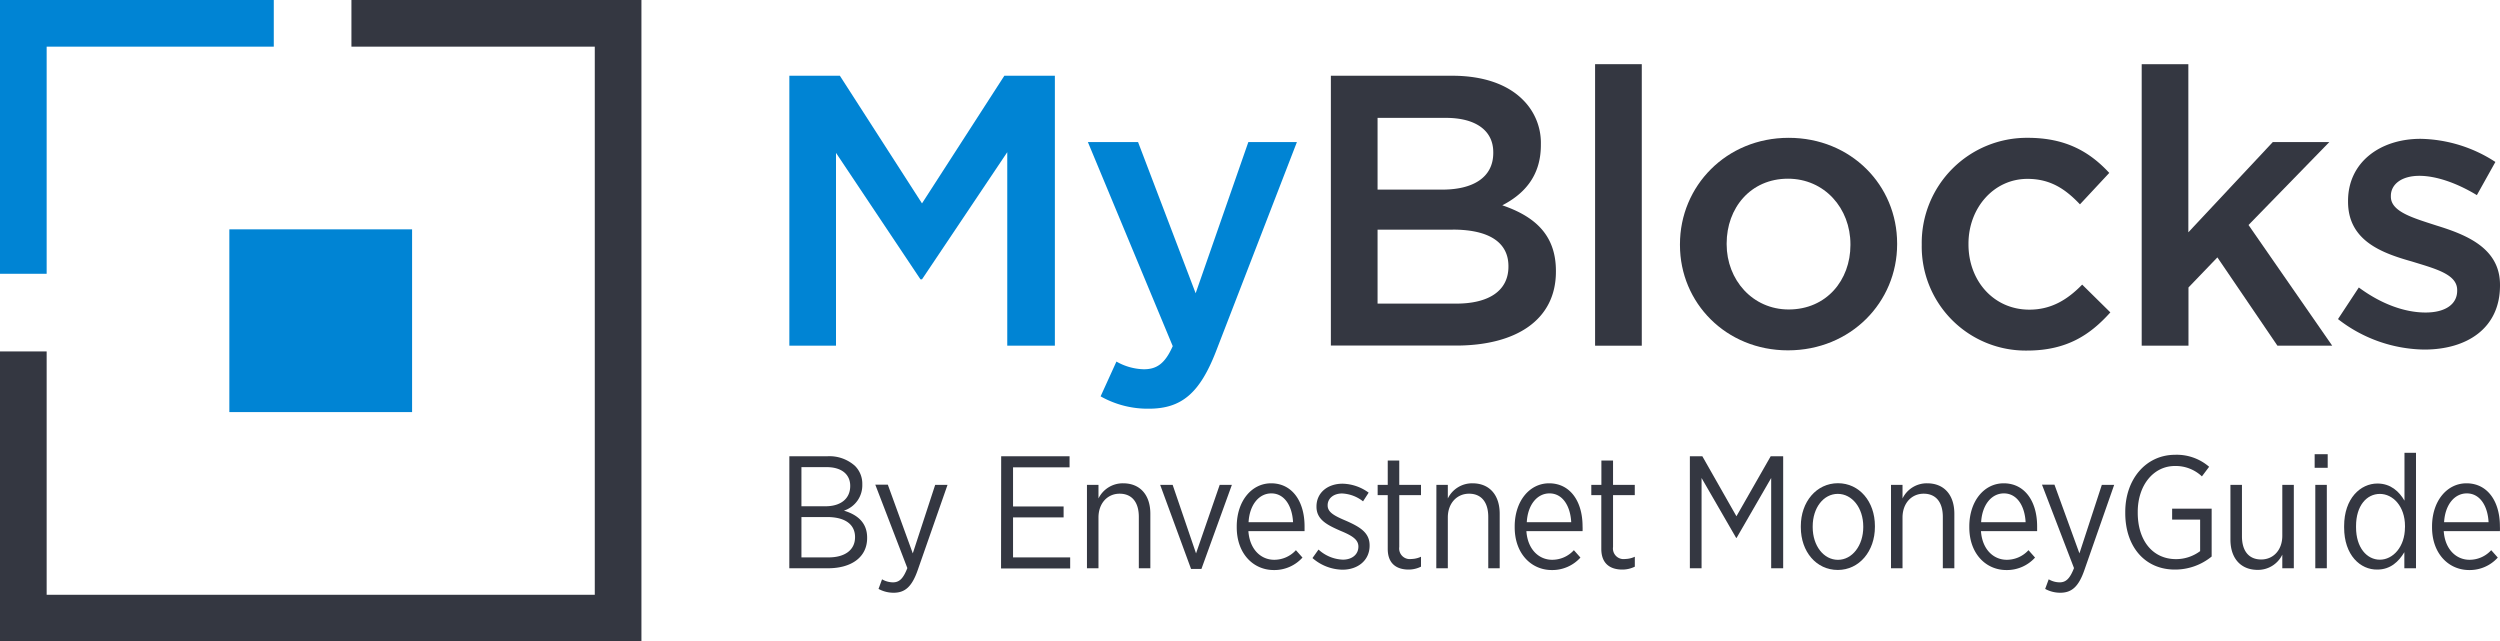 <svg id="Layer_1" data-name="Layer 1" xmlns="http://www.w3.org/2000/svg" viewBox="0 0 575 147.53"><defs><style>.cls-1{fill:#0084d4;}.cls-2{fill:#343741;}</style></defs><rect class="cls-1" x="52.75" y="52.75" width="42.03" height="42.03"/><polygon class="cls-2" points="147.53 147.53 0 147.53 0 80.83 10.73 80.83 10.73 136.8 136.8 136.8 136.8 10.73 80.83 10.73 80.83 0 147.53 0 147.53 147.53"/><polygon class="cls-1" points="10.73 62.97 0 62.97 0 0 62.97 0 62.97 10.73 10.73 10.73 10.73 62.97"/><path class="cls-1" d="M181.55,17.42h11.62l18.89,29.36L231,17.42h11.62V79.51H231.67V35L212.06,64.25h-.35L192.28,35.16V79.51H181.55Z"/><path class="cls-1" d="M287.12,32.67h11.17L279.67,80.84C275.94,90.42,271.77,94,264.23,94a22,22,0,0,1-11.09-2.84l3.64-8a13.26,13.26,0,0,0,6.3,1.77c3,0,4.88-1.33,6.65-5.32L250.21,32.67h11.54L275,67.45Z"/><path class="cls-2" d="M306.1,17.42H334c7.1,0,12.68,1.95,16.23,5.5a13.91,13.91,0,0,1,4.17,10.29v.17c0,7.46-4.26,11.45-8.87,13.84,7.28,2.49,12.33,6.66,12.33,15.08v.18c0,11.09-9.14,17-23,17H306.1ZM343.45,35c0-4.88-3.9-7.89-10.91-7.89h-15.7v16.5h14.9c7,0,11.71-2.75,11.71-8.43Zm-9.31,17.83h-17.3v17h18.1c7.45,0,12-2.92,12-8.51v-.18C346.91,55.92,342.74,52.81,334.14,52.81Z"/><path class="cls-2" d="M366.87,14.76h10.74V79.51H366.87Z"/><path class="cls-2" d="M386.39,56.36v-.18c0-13.39,10.65-24.48,25-24.48S436.34,42.61,436.34,56v.18c0,13.31-10.65,24.4-25.11,24.4C397,80.58,386.39,69.67,386.39,56.36Zm39.21,0v-.18c0-8.25-5.94-15.08-14.37-15.08-8.6,0-14.1,6.74-14.1,14.9v.18c0,8.16,5.94,15,14.28,15C420.1,71.17,425.6,64.43,425.6,56.36Z"/><path class="cls-2" d="M442,56.36v-.18A24.17,24.17,0,0,1,466.41,31.7c8.78,0,14.28,3.28,18.72,8.07L478.39,47c-3.28-3.46-6.74-5.86-12.07-5.86-7.8,0-13.57,6.74-13.57,14.9v.18c0,8.34,5.77,15,14,15,5.05,0,8.78-2.3,12.15-5.76l6.48,6.39c-4.62,5.14-10,8.78-19.16,8.78A23.91,23.91,0,0,1,442,56.36Z"/><path class="cls-2" d="M492.59,14.76h10.73V53.43l19.43-20.76h13L517.16,51.75l19.25,27.76h-12.6L510,59.2l-6.65,6.92V79.51H492.59Z"/><path class="cls-2" d="M537.74,73.39l4.79-7.27c5.15,3.81,10.56,5.76,15.35,5.76,4.61,0,7.27-1.95,7.27-5v-.18c0-3.64-5-4.88-10.46-6.57-6.92-1.95-14.64-4.79-14.64-13.74v-.18c0-8.87,7.36-14.28,16.68-14.28a32.51,32.51,0,0,1,17.21,5.32l-4.26,7.63c-4.53-2.75-9.32-4.44-13.22-4.44-4.17,0-6.56,2-6.56,4.62v.17c0,3.46,5.05,4.88,10.55,6.66C567.28,54,575,57.07,575,65.5v.17c0,9.85-7.63,14.73-17.39,14.73A32.94,32.94,0,0,1,537.74,73.39Z"/><path class="cls-2" d="M181.55,104.94h8.72a8.79,8.79,0,0,1,6.37,2.21,5.79,5.79,0,0,1,1.69,4.23v.07a6.13,6.13,0,0,1-4.23,6c3,.89,5.34,2.69,5.34,6.19v.11c0,4.38-3.58,6.95-9,6.95h-8.9Zm14,6.81c0-2.65-2-4.31-5.41-4.31h-5.81v9h5.55c3.43,0,5.67-1.69,5.67-4.67Zm-5.3,7.17h-5.92v9.28h6.25c3.72,0,6.08-1.69,6.08-4.64v-.07C196.64,120.62,194.39,118.92,190.23,118.92Z"/><path class="cls-2" d="M215.09,111.52h2.84L211.12,131c-1.37,4-3,5.33-5.6,5.33a7.21,7.21,0,0,1-3.46-.88l.81-2.21a5.06,5.06,0,0,0,2.5.7c1.44,0,2.36-.81,3.32-3.28l-7.37-19.18h2.88l5.74,15.8Z"/><path class="cls-2" d="M230.27,104.94H246v2.54H233v9h11.63V119H233v9.2h13.14v2.54h-15.9Z"/><path class="cls-2" d="M250,111.52h2.65v3.13a6.21,6.21,0,0,1,5.67-3.49c3.9,0,6.26,2.68,6.26,7V130.7h-2.65V118.89c0-3.42-1.62-5.34-4.42-5.34s-4.86,2.21-4.86,5.48V130.7H250Z"/><path class="cls-2" d="M266.84,111.52h2.87l5.38,15.76,5.44-15.76h2.8l-7,19.33h-2.39Z"/><path class="cls-2" d="M284.45,121.28v-.18c0-5.86,3.42-9.94,7.91-9.94,4.82,0,7.69,4.12,7.69,9.9,0,.26,0,.77,0,1.1H287.13c.3,4.24,2.91,6.59,5.93,6.59a6.74,6.74,0,0,0,5-2.21l1.51,1.7a8.7,8.7,0,0,1-6.59,2.87C288.27,131.11,284.45,127.35,284.45,121.28Zm12.95-1.18c-.18-3.64-1.91-6.62-5-6.62-2.83,0-5,2.61-5.23,6.62Z"/><path class="cls-2" d="M301.87,128.35l1.39-1.95a8.76,8.76,0,0,0,5.6,2.32c2.1,0,3.57-1.18,3.57-3v0c0-1.69-1.58-2.58-4.16-3.65-3-1.32-5.48-2.54-5.48-5.52v-.07c0-3.13,2.54-5.23,6-5.23a10.51,10.51,0,0,1,6,2.06l-1.29,2a8.39,8.39,0,0,0-4.82-1.81c-2,0-3.32,1.18-3.32,2.69v.07c0,1.62,1.66,2.43,4.27,3.54,3.17,1.4,5.38,2.72,5.38,5.63v.07c0,3.43-2.76,5.53-6.22,5.53A10.74,10.74,0,0,1,301.87,128.35Z"/><path class="cls-2" d="M319.18,126.25V113.88h-2.32v-2.36h2.32v-5.59h2.65v5.59h5v2.36h-5v11.93a2.44,2.44,0,0,0,2.76,2.76,5.52,5.52,0,0,0,2.24-.52v2.28A6.39,6.39,0,0,1,324,131C321.24,131,319.18,129.67,319.18,126.25Z"/><path class="cls-2" d="M330.37,111.52H333v3.13a6.21,6.21,0,0,1,5.67-3.49c3.9,0,6.26,2.68,6.26,7V130.7H342.3V118.89c0-3.42-1.62-5.34-4.42-5.34S333,115.76,333,119V130.7h-2.65Z"/><path class="cls-2" d="M348.38,121.28v-.18c0-5.86,3.42-9.94,7.91-9.94,4.83,0,7.7,4.12,7.7,9.9a10.77,10.77,0,0,1,0,1.1H351.07c.29,4.24,2.91,6.59,5.92,6.59a6.72,6.72,0,0,0,5-2.21l1.51,1.7a8.7,8.7,0,0,1-6.59,2.87C352.21,131.11,348.38,127.35,348.38,121.28Zm13-1.18c-.19-3.64-1.92-6.62-5-6.62-2.83,0-5,2.61-5.22,6.62Z"/><path class="cls-2" d="M368.3,126.25V113.88H366v-2.36h2.32v-5.59H371v5.59h5v2.36h-5v11.93a2.44,2.44,0,0,0,2.76,2.76,5.53,5.53,0,0,0,2.25-.52v2.28a6.42,6.42,0,0,1-2.87.67C370.37,131,368.3,129.67,368.3,126.25Z"/><path class="cls-2" d="M388.67,104.94h2.87l7.84,13.8,7.88-13.8h2.87V130.7h-2.76V109.94l-7.95,13.77h-.11l-7.95-13.77V130.7h-2.69Z"/><path class="cls-2" d="M414.19,121.28V121c0-5.59,3.61-9.86,8.54-9.86s8.5,4.23,8.5,9.83v.22c0,5.59-3.6,9.9-8.54,9.9S414.19,126.88,414.19,121.28Zm14.36,0v-.18c0-4.31-2.58-7.51-5.86-7.51s-5.77,3.2-5.77,7.47v.19c0,4.3,2.54,7.51,5.81,7.51S428.55,125.48,428.55,121.24Z"/><path class="cls-2" d="M434.93,111.52h2.65v3.13a6.19,6.19,0,0,1,5.67-3.49c3.9,0,6.25,2.68,6.25,7V130.7h-2.65V118.89c0-3.42-1.62-5.34-4.41-5.34s-4.86,2.21-4.86,5.48V130.7h-2.65Z"/><path class="cls-2" d="M452.94,121.28v-.18c0-5.86,3.42-9.94,7.91-9.94,4.82,0,7.69,4.12,7.69,9.9,0,.26,0,.77,0,1.1H455.62c.3,4.24,2.91,6.59,5.93,6.59a6.74,6.74,0,0,0,5-2.21l1.51,1.7a8.7,8.7,0,0,1-6.59,2.87C456.76,131.11,452.94,127.35,452.94,121.28Zm12.95-1.18c-.18-3.64-1.91-6.62-5-6.62-2.83,0-5,2.61-5.23,6.62Z"/><path class="cls-2" d="M483.42,111.52h2.84L479.45,131c-1.36,4-3,5.33-5.6,5.33a7.23,7.23,0,0,1-3.46-.88l.81-2.21a5.07,5.07,0,0,0,2.51.7c1.43,0,2.35-.81,3.31-3.28l-7.36-19.18h2.87l5.74,15.8Z"/><path class="cls-2" d="M488.81,118v-.26c0-7.47,4.71-13.14,11.48-13.14a11.38,11.38,0,0,1,7.81,2.76l-1.66,2.21a8.77,8.77,0,0,0-6.22-2.39c-4.9,0-8.54,4.41-8.54,10.56v.18c0,6.48,3.5,10.68,8.8,10.68a9.28,9.28,0,0,0,5.55-1.84v-7.25h-6.44V117h9.09v11a13.26,13.26,0,0,1-8.32,3C493.33,131.07,488.81,125.73,488.81,118Z"/><path class="cls-2" d="M513,124.12v-12.6h2.65v11.82c0,3.43,1.62,5.34,4.42,5.34s4.86-2.17,4.86-5.45V111.52h2.65V130.7h-2.65v-3.13a6.2,6.2,0,0,1-5.67,3.5C515.36,131.07,513,128.39,513,124.12Z"/><path class="cls-2" d="M532.37,104.46h3v3.13h-3Zm.15,7.06h2.65V130.7h-2.65Z"/><path class="cls-2" d="M539.15,121.32V121c0-6.37,3.76-9.79,7.66-9.79,3.05,0,5,1.84,6.22,3.94v-11h2.65V130.7H553V127c-1.29,2.17-3.2,4-6.22,4C542.91,131.07,539.15,127.72,539.15,121.32Zm14,0V121c0-4.53-2.76-7.4-5.78-7.4s-5.48,2.69-5.48,7.4v.29c0,4.68,2.5,7.44,5.48,7.44S553.14,125.81,553.14,121.28Z"/><path class="cls-2" d="M559.37,121.28v-.18c0-5.86,3.42-9.94,7.92-9.94,4.82,0,7.69,4.12,7.69,9.9a10.77,10.77,0,0,1,0,1.1H562.06c.29,4.24,2.91,6.59,5.92,6.59a6.72,6.72,0,0,0,5-2.21l1.51,1.7a8.68,8.68,0,0,1-6.58,2.87C563.2,131.11,559.37,127.35,559.37,121.28Zm13-1.18c-.18-3.64-1.92-6.62-5-6.62-2.84,0-5,2.61-5.23,6.62Z"/></svg>